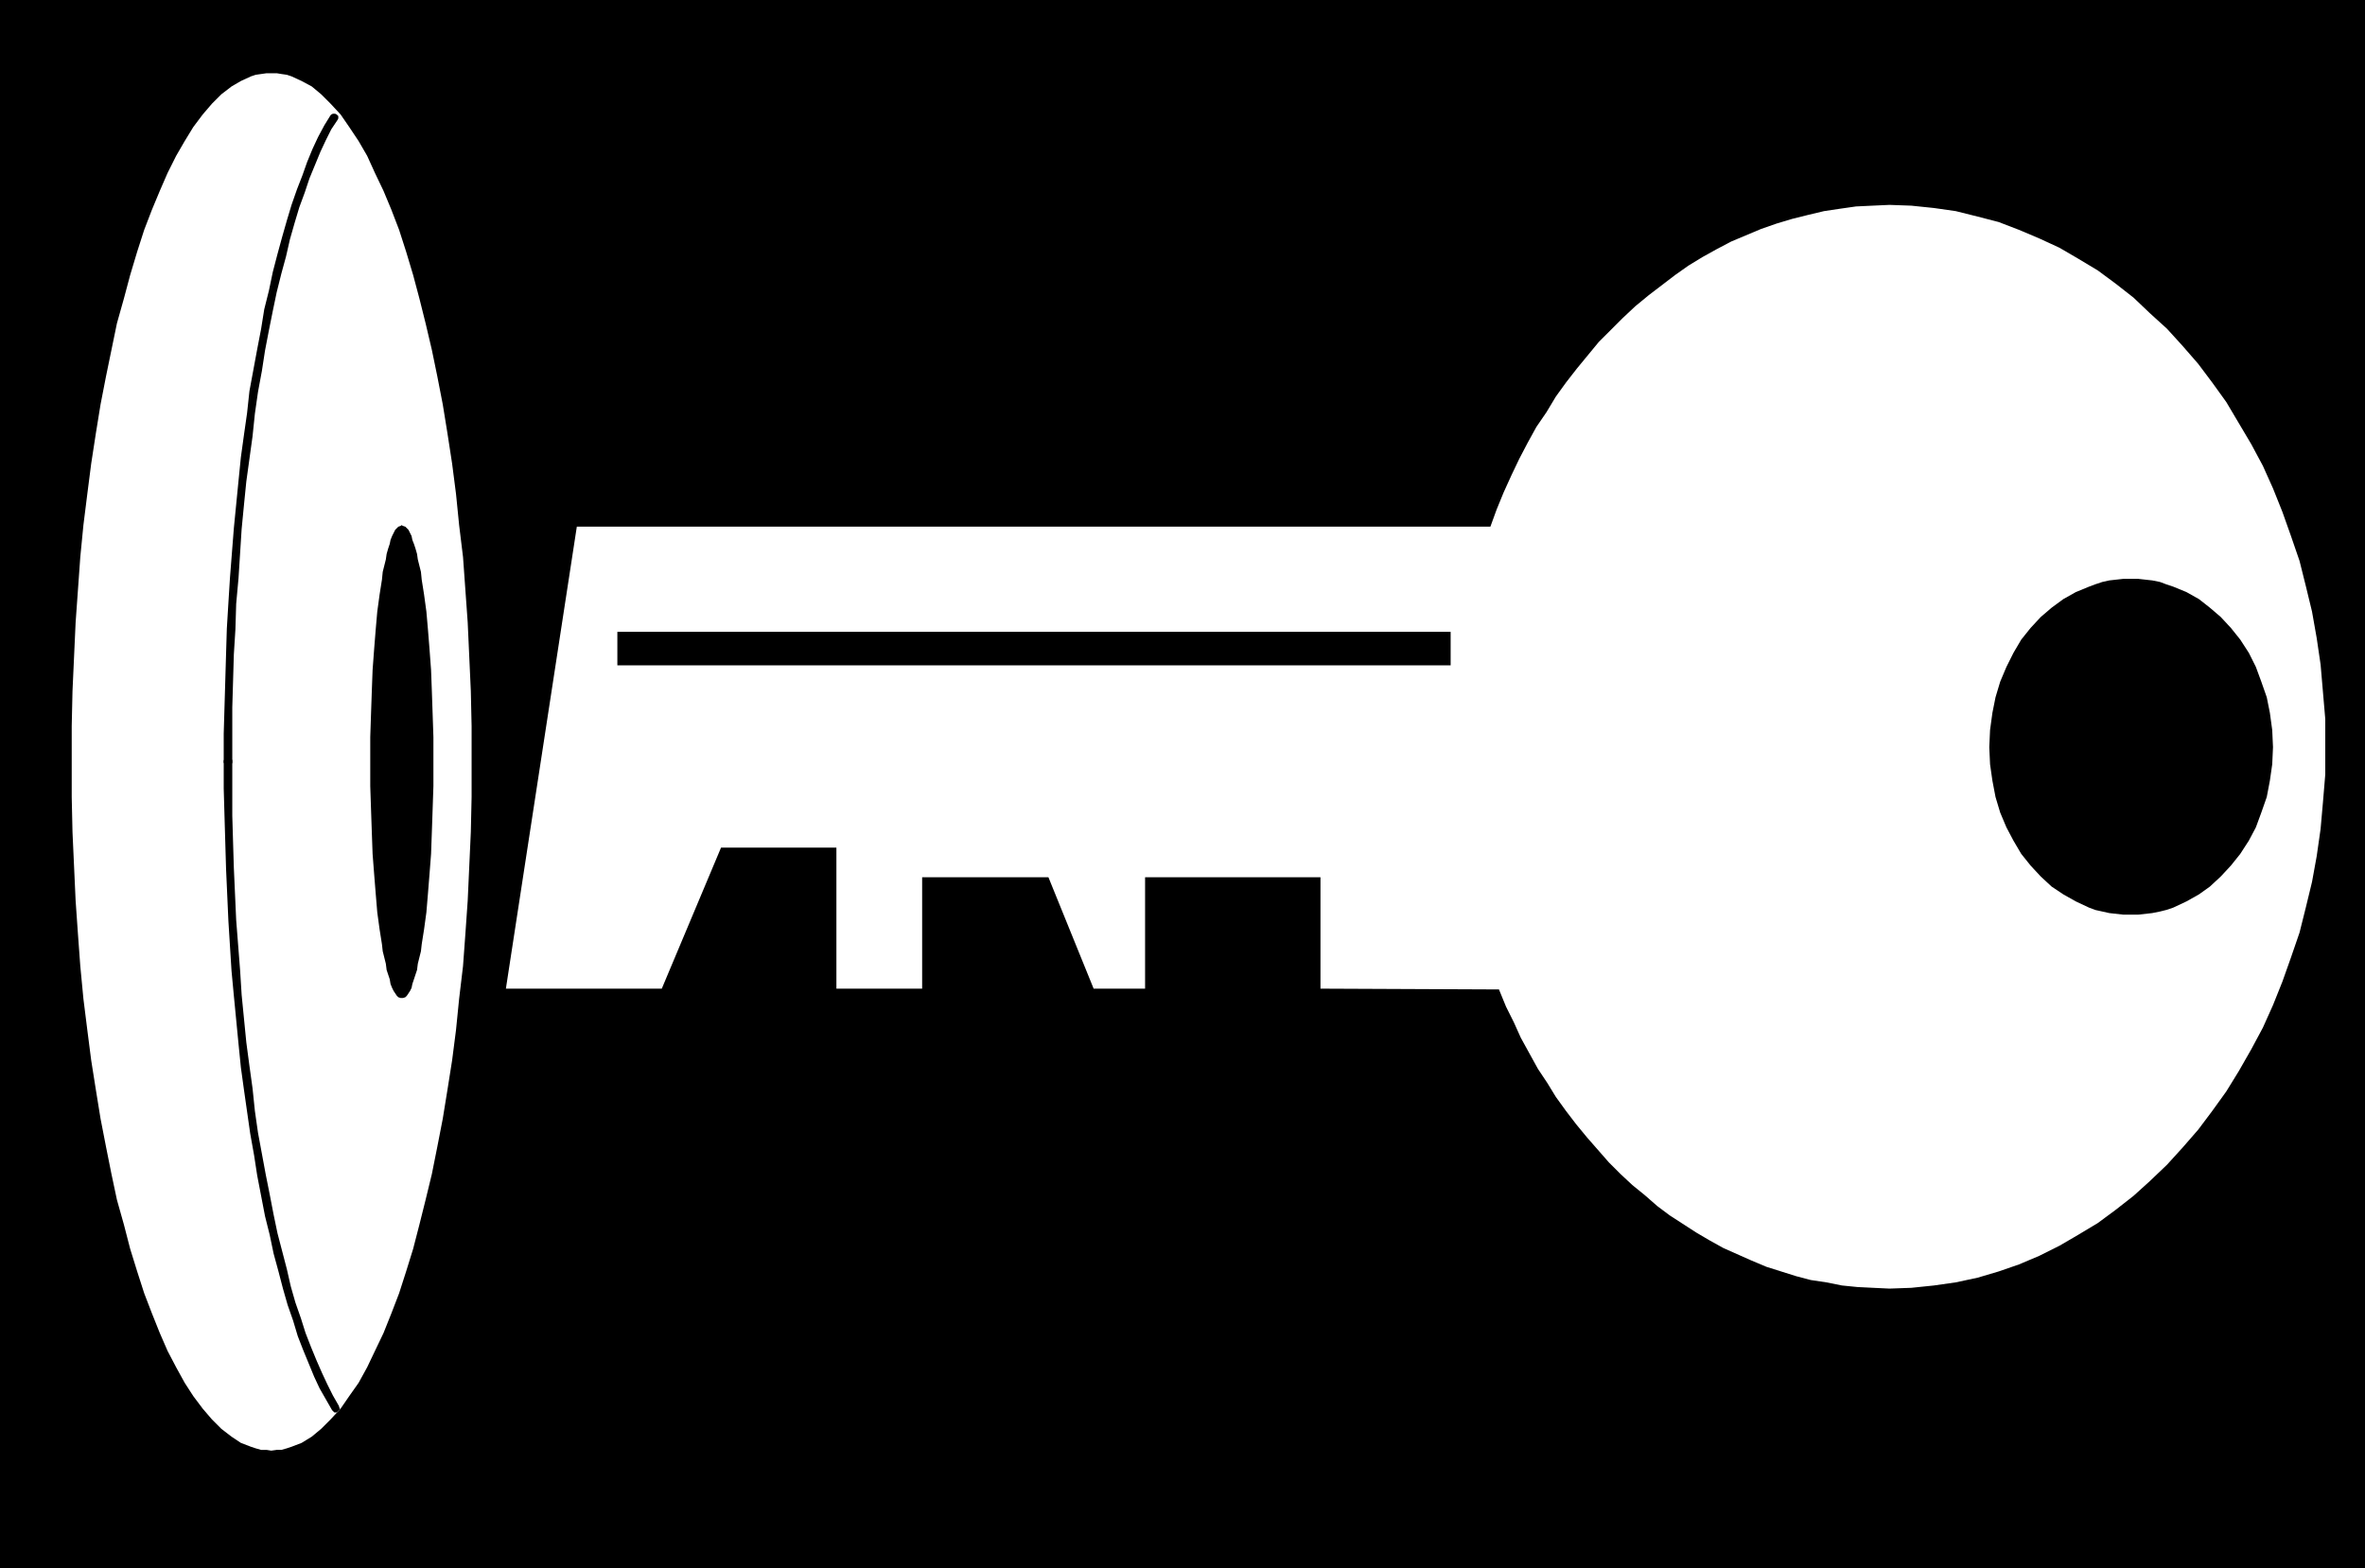 <?xml version="1.0" encoding="UTF-8" standalone="no"?>
<svg
   version="1.0"
   width="129.724mm"
   height="86.049mm"
   id="svg8"
   sodipodi:docname="Lock &amp; Key 3.wmf"
   xmlns:inkscape="http://www.inkscape.org/namespaces/inkscape"
   xmlns:sodipodi="http://sodipodi.sourceforge.net/DTD/sodipodi-0.dtd"
   xmlns="http://www.w3.org/2000/svg"
   xmlns:svg="http://www.w3.org/2000/svg">
  <rect width="100%" height="100%" fill="#808080" stroke="none"/>
  <sodipodi:namedview
     id="namedview8"
     pagecolor="#ffffff"
     bordercolor="#000000"
     borderopacity="0.25"
     inkscape:showpageshadow="2"
     inkscape:pageopacity="0.0"
     inkscape:pagecheckerboard="0"
     inkscape:deskcolor="#d1d1d1"
     inkscape:document-units="mm" />
  <defs
     id="defs1">
    <pattern
       id="WMFhbasepattern"
       patternUnits="userSpaceOnUse"
       width="6"
       height="6"
       x="0"
       y="0" />
  </defs>
  <path
     style="fill:#000000;fill-opacity:1;fill-rule:evenodd;stroke:none"
     d="M 490.294,325.225 V 0 H 0 v 325.225 z"
     id="path1" />
  <path
     style="fill:#ffffff;fill-opacity:1;fill-rule:evenodd;stroke:none"
     d="m 56.237,300.829 1.131,-0.162 h 0.97 l 1.131,-0.323 0.97,-0.323 2.101,-0.808 2.101,-1.292 1.939,-1.616 1.939,-1.939 2.101,-2.262 1.778,-2.585 1.939,-2.747 1.778,-3.231 1.616,-3.393 1.778,-3.716 1.616,-4.039 1.616,-4.201 1.454,-4.524 1.454,-4.685 1.293,-5.008 1.293,-5.17 1.293,-5.332 1.131,-5.655 1.131,-5.816 0.97,-5.978 0.97,-6.139 0.808,-6.301 0.646,-6.462 0.808,-6.786 0.485,-6.624 0.485,-6.947 0.323,-7.109 0.323,-7.109 0.162,-7.27 v -7.27 -7.432 l -0.162,-7.27 -0.323,-7.109 -0.323,-7.109 -0.485,-6.786 -0.485,-6.786 -0.808,-6.624 -0.646,-6.462 L 93.728,96.129 92.758,89.829 91.789,83.851 90.657,78.035 89.526,72.541 88.234,67.048 86.941,61.878 85.648,57.031 84.194,52.185 82.739,47.661 81.123,43.46 79.507,39.583 77.73,35.867 76.114,32.312 74.336,29.243 72.397,26.335 70.619,23.75 68.518,21.488 66.579,19.549 64.64,17.933 62.539,16.802 60.438,15.833 59.469,15.51 58.338,15.348 57.368,15.187 h -1.131 -0.97 l -1.131,0.162 -1.131,0.162 -0.97,0.323 -2.101,0.969 -1.939,1.131 -2.101,1.616 -1.939,1.939 -1.939,2.262 -1.939,2.585 -1.778,2.908 -1.778,3.07 -1.778,3.554 -1.616,3.716 -1.616,3.877 -1.616,4.201 -1.454,4.524 -1.454,4.847 -1.293,4.847 -1.454,5.17 -1.131,5.493 -1.131,5.493 -1.131,5.816 -0.97,5.978 -0.97,6.301 -0.808,6.301 -0.808,6.462 -0.646,6.624 -0.485,6.786 -0.485,6.786 -0.323,7.109 -0.323,7.109 -0.162,7.27 v 7.432 7.27 l 0.162,7.27 0.323,7.109 0.323,7.109 0.485,6.947 0.485,6.624 0.646,6.786 0.808,6.462 0.808,6.301 0.97,6.139 0.97,5.978 1.131,5.816 1.131,5.655 1.131,5.332 1.454,5.17 1.293,5.008 1.454,4.685 1.454,4.524 1.616,4.201 1.616,4.039 1.616,3.716 1.778,3.393 1.778,3.231 1.778,2.747 1.939,2.585 1.939,2.262 1.939,1.939 2.101,1.616 1.939,1.292 2.101,0.808 0.97,0.323 1.131,0.323 h 1.131 z"
     id="path2" />
  <path
     style="fill:#000000;fill-opacity:1;fill-rule:evenodd;stroke:none"
     d="m 69.973,24.881 0.162,-0.323 v -0.485 l -0.323,-0.323 -0.323,-0.162 h -0.485 l -0.323,0.162 -0.162,0.162 -1.293,2.1 -1.293,2.423 -1.131,2.423 -1.131,2.747 -0.97,2.747 -1.131,2.908 -1.131,3.231 -0.97,3.231 -0.97,3.393 -0.97,3.554 -0.97,3.716 -0.808,3.877 -0.97,3.877 -0.646,4.039 -0.808,4.201 -0.808,4.362 -0.808,4.362 -0.485,4.524 -0.646,4.524 -0.646,4.685 -0.485,4.847 -0.97,9.855 -0.808,10.34 -0.323,5.17 -0.323,5.332 -0.162,5.332 -0.162,5.493 -0.162,5.493 -0.162,5.493 v 5.978 l 0.323,0.323 0.323,0.323 h 0.485 l 0.485,-0.323 0.162,-0.323 v -0.162 -5.816 -5.493 l 0.162,-5.493 0.162,-5.493 0.323,-5.17 0.162,-5.332 0.485,-5.332 0.646,-10.178 0.485,-5.008 0.485,-4.847 0.646,-4.685 0.646,-4.685 0.485,-4.685 0.646,-4.524 0.808,-4.362 0.646,-4.201 0.808,-4.201 0.808,-4.039 0.808,-3.877 0.97,-3.877 0.97,-3.554 0.808,-3.554 0.97,-3.393 0.97,-3.231 1.131,-3.07 0.97,-2.908 1.131,-2.747 1.131,-2.747 1.131,-2.423 1.131,-2.262 z"
     id="path3" />
  <path
     style="fill:#000000;fill-opacity:1;fill-rule:evenodd;stroke:none"
     d="m 48.157,158.008 v -0.323 l -0.162,-0.323 -0.485,-0.323 h -0.485 l -0.323,0.323 -0.323,0.323 v 5.816 l 0.162,5.655 0.162,5.493 0.162,5.493 0.485,10.825 0.646,10.34 0.485,5.17 0.97,10.017 0.485,4.847 0.646,4.685 0.646,4.524 0.646,4.524 0.808,4.524 0.646,4.201 0.808,4.201 0.808,4.201 0.97,3.877 0.808,3.877 0.97,3.554 0.97,3.716 0.97,3.393 1.131,3.231 0.97,3.231 1.131,2.908 1.131,2.747 1.131,2.747 1.131,2.423 1.293,2.262 1.293,2.262 0.162,0.162 0.162,0.162 0.162,0.162 h 0.162 0.323 l 0.162,-0.162 0.162,-0.162 0.162,-0.162 0.162,-0.162 v -0.162 l -0.162,-0.323 v -0.162 l -1.293,-2.262 -1.131,-2.262 -1.131,-2.423 -1.131,-2.585 -1.131,-2.747 -1.131,-2.908 -0.97,-3.07 -1.131,-3.231 -0.97,-3.393 -0.808,-3.554 -0.97,-3.716 -0.97,-3.716 -0.808,-3.877 -0.808,-4.201 -0.808,-4.039 -0.808,-4.362 -0.808,-4.362 -0.646,-4.524 -0.485,-4.685 -0.646,-4.685 -0.646,-4.847 -0.97,-9.855 -0.323,-5.17 -0.808,-10.34 -0.485,-10.825 -0.162,-5.332 -0.162,-5.493 v -5.655 z"
     id="path4" />
  <path
     style="fill:#000000;fill-opacity:1;fill-rule:evenodd;stroke:none"
     d="m 83.224,206.961 h 0.323 l 0.485,-0.162 0.323,-0.323 0.323,-0.485 0.323,-0.485 0.323,-0.646 0.162,-0.808 0.323,-0.969 0.323,-0.969 0.323,-0.969 0.162,-1.292 0.323,-1.292 0.323,-1.292 0.162,-1.454 0.485,-3.07 0.485,-3.554 0.323,-3.877 0.323,-4.039 0.323,-4.201 0.162,-4.524 0.162,-4.685 0.162,-4.847 v -5.008 -5.17 l -0.162,-4.847 -0.162,-4.685 -0.162,-4.362 -0.323,-4.362 -0.323,-4.039 -0.323,-3.716 -0.485,-3.554 -0.485,-3.07 -0.162,-1.616 -0.323,-1.292 -0.323,-1.292 -0.162,-1.131 -0.323,-1.131 -0.323,-0.969 -0.323,-0.808 -0.162,-0.808 -0.323,-0.646 -0.323,-0.646 -0.323,-0.323 -0.323,-0.323 -0.485,-0.162 -0.323,-0.162 -0.162,0.162 -0.485,0.162 -0.323,0.323 -0.323,0.323 -0.323,0.646 -0.323,0.646 -0.323,0.808 -0.162,0.808 -0.323,0.969 -0.323,1.131 -0.162,1.131 -0.323,1.292 -0.323,1.292 -0.162,1.616 -0.485,3.07 -0.485,3.554 -0.323,3.716 -0.323,4.039 -0.323,4.362 -0.162,4.362 -0.162,4.685 -0.162,4.847 v 5.17 5.008 l 0.162,4.847 0.162,4.685 0.162,4.524 0.323,4.201 0.323,4.039 0.323,3.877 0.485,3.554 0.485,3.07 0.162,1.454 0.323,1.292 0.323,1.292 0.162,1.292 0.323,0.969 0.323,0.969 0.162,0.969 0.323,0.808 0.323,0.646 0.323,0.485 0.323,0.485 0.323,0.323 0.485,0.162 z"
     id="path5" />
  <path
     style="fill:#ffffff;fill-opacity:1;fill-rule:evenodd;stroke:none"
     d="m 310.756,205.184 1.454,3.554 1.616,3.231 1.454,3.231 1.778,3.231 1.778,3.231 1.939,2.908 1.778,2.908 2.101,2.908 2.101,2.747 2.262,2.747 2.262,2.585 2.262,2.585 2.424,2.423 2.424,2.262 2.586,2.1 2.586,2.262 2.586,1.939 2.747,1.777 2.747,1.777 2.747,1.616 2.909,1.616 2.909,1.292 2.909,1.292 3.07,1.292 3.07,0.969 3.07,0.969 3.07,0.808 3.232,0.485 3.232,0.646 3.232,0.323 3.232,0.162 3.394,0.162 4.525,-0.162 4.686,-0.485 4.525,-0.646 4.525,-0.969 4.363,-1.292 4.202,-1.454 4.202,-1.777 4.202,-2.1 3.878,-2.262 4.04,-2.423 3.717,-2.747 3.717,-2.908 3.394,-3.07 3.555,-3.393 3.232,-3.554 3.232,-3.716 2.909,-3.877 2.909,-4.039 2.586,-4.201 2.586,-4.524 2.424,-4.524 2.101,-4.685 1.939,-4.847 1.778,-5.008 1.778,-5.17 1.293,-5.17 1.293,-5.332 0.97,-5.332 0.808,-5.655 0.485,-5.493 0.485,-5.816 v -5.655 -5.816 l -0.485,-5.655 -0.485,-5.655 -0.808,-5.493 -0.97,-5.493 -1.293,-5.332 -1.293,-5.17 -1.778,-5.17 -1.778,-5.008 -1.939,-4.847 -2.101,-4.685 -2.424,-4.524 -2.586,-4.362 -2.586,-4.362 -2.909,-4.039 -2.909,-3.877 -3.232,-3.716 -3.232,-3.554 -3.555,-3.231 -3.394,-3.231 -3.717,-2.908 -3.717,-2.747 -4.04,-2.423 -3.878,-2.262 -4.202,-1.939 -4.202,-1.777 -4.202,-1.616 -4.363,-1.131 -4.525,-1.131 -4.525,-0.646 -4.686,-0.485 -4.525,-0.162 -3.555,0.162 -3.394,0.162 -3.394,0.485 -3.232,0.485 -3.394,0.808 -3.232,0.808 -3.232,0.969 -3.232,1.131 -3.07,1.292 -3.07,1.292 -3.07,1.616 -2.909,1.616 -2.909,1.777 -2.747,1.939 -2.747,2.1 -2.747,2.1 -2.747,2.262 -2.586,2.423 -2.424,2.423 -2.586,2.585 -2.262,2.747 -2.262,2.747 -2.262,2.908 -2.101,2.908 -1.939,3.231 -2.101,3.07 -1.778,3.231 -1.778,3.393 -1.616,3.393 -1.616,3.554 -1.454,3.554 -1.293,3.554 H 119.584 l -14.706,95.806 h 32.32 l 12.282,-29.243 h 23.917 v 29.243 h 17.776 v -23.103 h 26.179 l 9.373,23.103 h 10.666 v -23.103 h 36.36 v 23.103 z"
     id="path6" />
  <path
     style="fill:#000000;fill-opacity:1;fill-rule:evenodd;stroke:none"
     d="m 300.737,137.974 v -6.947 h -172.75 v 6.947 z"
     id="path7" />
  <path
     style="fill:#000000;fill-opacity:1;fill-rule:evenodd;stroke:none"
     d="m 441.814,189.674 h 1.454 l 1.454,-0.162 1.454,-0.162 1.616,-0.323 1.293,-0.323 1.454,-0.485 2.747,-1.292 2.586,-1.454 2.262,-1.616 2.262,-2.1 2.101,-2.262 1.939,-2.423 1.778,-2.747 1.454,-2.747 1.131,-3.07 1.131,-3.231 0.646,-3.393 0.485,-3.393 0.162,-3.554 -0.162,-3.554 -0.485,-3.554 -0.646,-3.231 -1.131,-3.231 -1.131,-3.07 -1.454,-2.908 -1.778,-2.747 -1.939,-2.423 -2.101,-2.262 -2.262,-1.939 -2.262,-1.777 -2.586,-1.454 -2.747,-1.131 -1.454,-0.485 -1.293,-0.485 -1.616,-0.323 -1.454,-0.162 -1.454,-0.162 h -1.454 -1.616 l -1.454,0.162 -1.454,0.162 -1.454,0.323 -1.454,0.485 -1.293,0.485 -2.747,1.131 -2.586,1.454 -2.424,1.777 -2.262,1.939 -2.101,2.262 -1.939,2.423 -1.616,2.747 -1.454,2.908 -1.293,3.07 -0.97,3.231 -0.646,3.231 -0.485,3.554 -0.162,3.554 0.162,3.554 0.485,3.393 0.646,3.393 0.97,3.231 1.293,3.07 1.454,2.747 1.616,2.747 1.939,2.423 2.101,2.262 2.262,2.1 2.424,1.616 2.586,1.454 2.747,1.292 1.293,0.485 1.454,0.323 1.454,0.323 1.454,0.162 1.454,0.162 z"
     id="path8" />
</svg>
